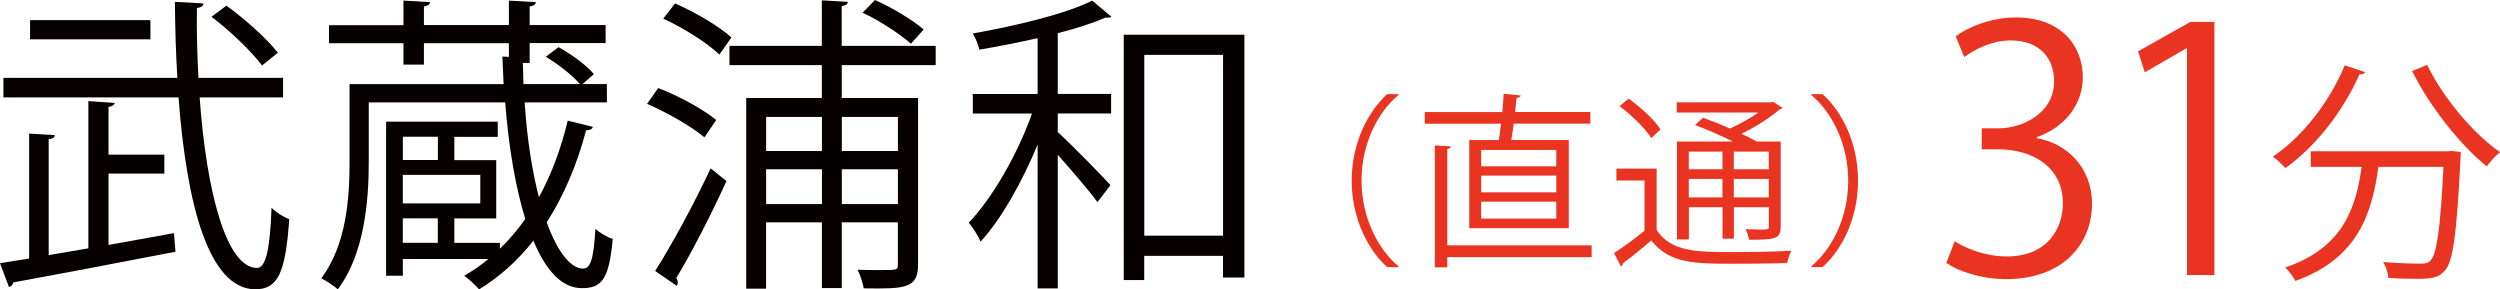 <?xml version="1.0" encoding="UTF-8"?><svg id="_レイヤー_2" xmlns="http://www.w3.org/2000/svg" viewBox="0 0 455.44 52.7"><defs><style>.cls-1{fill:#e83421;}.cls-2{fill:#070001;}</style></defs><g id="moji"><path class="cls-2" d="M19.77,31.63v12.99c3.95-.73,7.96-1.41,11.92-2.15l.28,3.39c-10.79,2.09-22.43,4.29-29.54,5.59-.11.45-.4.73-.79.85l-1.64-4.35,5.31-.85v-22.76l4.69.28c-.06.4-.4.68-1.13.73v21.13l7.23-1.24v-26.83l4.8.34c-.06.34-.4.62-1.13.73v8.7h10.17v3.45h-10.17ZM51.57,17.74h-15.2c1.24,17.34,4.91,31.07,10.45,31.07,1.58,0,2.37-3.28,2.65-10.96.85.85,2.2,1.7,3.22,2.09-.68,9.89-2.09,12.71-6.16,12.77-8.59-.06-12.54-15.65-14.01-34.97H.62v-3.56h31.69c-.28-4.52-.4-9.15-.45-13.84l5.2.28c0,.45-.4.73-1.19.85-.06,4.24.06,8.53.28,12.71h15.42v3.56ZM27.4,3.67v3.5H5.48v-3.5h21.92ZM41.24,1.02c3.45,2.49,7.46,6.1,9.38,8.59l-2.88,2.32c-1.86-2.49-5.76-6.27-9.21-8.87l2.71-2.03Z"/><path class="cls-2" d="M95.58,18.64c.45,6.95,1.41,12.71,2.6,17.29,2.26-4.12,4.01-8.81,5.25-13.95l4.58,1.13c-.11.4-.56.62-1.24.62-1.64,6.27-4.07,11.92-7.17,16.78,2.03,5.59,4.46,8.42,6.61,8.42,1.3,0,1.92-1.47,2.26-7.23.85.73,2.2,1.58,3.16,1.81-.68,7.63-2.15,8.98-5.65,8.98s-6.44-2.99-8.81-8.64c-2.82,3.56-6.1,6.55-9.89,8.87-.62-.73-1.86-1.86-2.71-2.49,1.58-.9,3.05-1.92,4.41-3.05h-15.59v3.05h-3.05v-28.07h20.34v2.77h-7.91v4.24h7.63v10.62h-7.63v4.46h8.3v1.07c1.69-1.64,3.22-3.45,4.63-5.42-1.69-5.48-2.99-12.6-3.67-21.24h-24.85v10.9c0,7.06-.79,16.72-5.65,23.16-.62-.62-2.15-1.58-2.99-2.03,4.58-6.1,5.14-14.63,5.14-21.13v-14.23h28.07c-.06-1.64-.17-3.28-.23-5.03l1.19.06v-2.49h-15.48v3.9h-3.73v-3.9h-13.56v-3.28h13.56V.11l4.86.28c-.06.4-.4.68-1.13.79v3.39h15.48V.11l4.91.28c-.06.45-.4.68-1.13.79v3.39h13.84v3.28h-13.84v3.62h-1.24c.06,1.3.06,2.6.11,3.84h10.28c-1.36-1.58-3.95-3.62-6.21-4.97l2.32-1.75c2.37,1.3,5.14,3.33,6.44,4.92l-2.09,1.81h4.46v3.33h-14.97ZM79.77,24.91h-6.38v4.24h6.38v-4.24ZM87.5,37.06v-5.2h-14.12v5.2h14.12ZM73.38,39.77v4.46h6.38v-4.46h-6.38Z"/><path class="cls-2" d="M119.92,16.04c3.67,1.41,8.25,3.9,10.56,5.82l-2.15,3.16c-2.26-1.92-6.78-4.52-10.45-6.1l2.03-2.88ZM119.35,49.37c2.88-4.52,7.06-12.14,10.11-18.7l2.88,2.32c-2.77,6.1-6.44,13.22-9.15,17.68.23.28.28.56.28.79s-.06.45-.17.62l-3.95-2.71ZM122.97.62c3.62,1.58,8.08,4.18,10.28,6.21l-2.2,3.11c-2.15-2.09-6.55-4.86-10.22-6.55l2.15-2.77ZM170.47,11.86h-17.12v5.99h13.9v30.33c0,4.35-2.26,4.46-9.89,4.35-.17-.9-.62-2.43-1.13-3.39,1.53.06,2.88.06,4.01.06,3.28,0,3.33,0,3.33-1.02v-7.68h-10.22v11.98h-3.62v-11.98h-10.17v12.09h-3.62V17.85h13.78v-5.99h-16.83v-3.5h16.83V.06l4.75.28c-.06.4-.4.68-1.13.79v7.23h17.12v3.5ZM149.74,21.3h-10.17v6.21h10.17v-6.21ZM139.57,37.17h10.17v-6.33h-10.17v6.33ZM163.58,21.3h-10.22v6.21h10.22v-6.21ZM153.36,37.17h10.22v-6.33h-10.22v6.33ZM159.4,0c3.11,1.36,6.89,3.67,8.87,5.37l-2.32,2.6c-1.98-1.75-5.71-4.24-8.81-5.65l2.26-2.32Z"/><path class="cls-2" d="M189.03,6.95c-3.5.79-7.17,1.53-10.62,2.09-.17-.85-.68-2.09-1.19-2.94,7.91-1.41,16.95-3.56,21.75-5.99l3.5,2.94c-.23.17-.34.17-1.13.17-2.32,1.02-5.31,1.98-8.64,2.82v11.07h9.72v3.56h-9.72v3.39c2.37,2.15,8.19,8.08,9.6,9.66l-2.37,3.11c-1.36-1.92-4.69-5.76-7.23-8.64v24.35h-3.67v-26.21c-2.82,6.83-6.67,13.67-10.39,17.68-.45-1.07-1.41-2.54-2.15-3.45,4.29-4.46,8.92-12.54,11.52-19.88h-10.79v-3.56h11.81V6.95ZM204.73,6.33h21.97v44.23h-3.9v-3.95h-14.35v4.41h-3.73V6.33ZM208.46,42.93h14.35V10h-14.35v32.93Z"/><path class="cls-1" d="M371.07,25.18c5.42.92,10.04,5.29,10.04,11.94,0,7.33-5.29,13.73-15.64,13.73-4.62,0-8.8-1.48-10.9-2.96l1.54-3.94c1.66,1.11,5.36,2.77,9.42,2.77,7.76,0,10.28-5.42,10.28-9.67,0-6.77-5.73-9.85-11.76-9.85h-3.02v-3.82h3.02c4.43,0,10.16-2.77,10.16-8.56,0-4-2.4-7.45-7.94-7.45-3.39,0-6.59,1.66-8.44,3.02l-1.54-3.76c2.22-1.72,6.53-3.45,10.96-3.45,8.43,0,12.19,5.36,12.19,10.9,0,4.74-3.02,8.99-8.37,10.9v.18Z"/><path class="cls-1" d="M398.42,50.12V8.8h-.12l-7.57,4.37-1.23-3.82,9.54-5.36h4.37v46.12h-4.99Z"/><path class="cls-1" d="M430.87,13.15c-.17.3-.47.43-1.03.39-3.02,6.81-8.02,13.19-13.49,17.07-.52-.56-1.55-1.55-2.29-2.07,5.35-3.62,10.3-9.87,13.1-16.64l3.71,1.25ZM445.96,27.55l.69-.04,1.64.17c0,.3-.04.69-.04,1.04-.69,13.92-1.34,18.92-2.85,20.56-1.21,1.38-2.5,1.51-5.13,1.51-1.47,0-3.32-.04-5.17-.17-.04-.86-.43-2.07-.95-2.89,2.93.26,5.73.3,6.77.3.91,0,1.42-.09,1.85-.56,1.12-1.12,1.81-5.6,2.37-17.07h-11.85c-1.16,8.28-3.58,16.64-15.13,20.78-.39-.73-1.16-1.85-1.85-2.46,10.43-3.49,12.89-10.73,13.92-18.32h-9.27v-2.84h25ZM442.17,11.81c2.84,5.95,8.49,12.63,13.28,15.91-.78.6-1.85,1.77-2.41,2.59-4.83-3.84-10.39-10.91-13.62-17.37l2.76-1.12Z"/><path class="cls-1" d="M254.75,17.32c-3.69,3.08-6.71,8.74-6.71,15.59s3.12,12.61,6.71,15.59v.17h-2.03c-3.42-3.08-6.47-8.78-6.47-15.76s3.05-12.67,6.47-15.76h2.03v.17Z"/><path class="cls-1" d="M267.66,25.52h5.39c.14-.92.27-1.93.41-2.98h-13.9v-2.13h14.13c.1-1.19.2-2.34.24-3.32l3.12.3c-.1.24-.34.41-.78.47-.07.78-.14,1.63-.24,2.54h13.69v2.13h-13.96c-.13,1.05-.27,2.07-.44,2.98h10.47v16.06h-18.13v-16.06ZM289.96,44.7v2.14h-26.3v1.86h-2.27v-22.2l2.95.17c-.03.24-.24.41-.68.47v17.55h26.3ZM283.52,30.3v-2.98h-13.69v2.98h13.69ZM283.52,35.04v-3.05h-13.69v3.05h13.69ZM283.52,39.82v-3.08h-13.69v3.08h13.69Z"/><path class="cls-1" d="M301.8,30.74v11.15c2.61,4.03,7.42,4.03,13.86,4.03,3.69,0,8.03-.07,10.67-.24-.27.51-.61,1.56-.75,2.24-2.3.07-5.96.13-9.35.13-7.42,0-12.07,0-15.42-4.24-1.8,1.56-3.66,3.05-5.19,4.2,0,.3-.07.44-.3.54l-1.29-2.44c1.66-1.08,3.73-2.58,5.56-4.07v-9.15h-5.12v-2.17h7.32ZM296.68,17.96c2.2,1.56,4.74,3.9,5.83,5.63l-1.69,1.56c-1.08-1.73-3.56-4.17-5.76-5.8l1.63-1.39ZM315.73,25.79c-2.13-1.05-4.74-2.2-6.95-3.02l1.49-1.32c1.49.54,3.22,1.22,4.88,1.97,1.8-.81,3.69-1.86,5.15-2.92h-14.84v-1.86h17.18l.37-.1,1.73,1.12c-.1.13-.34.24-.54.27-1.73,1.49-4.34,3.19-6.95,4.44,1.05.47,2,.98,2.78,1.42h4.37v15.42c0,2.24-.71,2.47-5.76,2.47-.1-.61-.37-1.39-.64-1.93.98.03,1.93.07,2.61.07,1.46,0,1.63,0,1.63-.61v-3.46h-6.37v5.73h-2.07v-5.73h-6.13v5.86h-2.17v-17.83h10.23ZM313.79,27.62h-6.13v3.22h6.13v-3.22ZM307.66,35.96h6.13v-3.36h-6.13v3.36ZM322.23,30.84v-3.22h-6.37v3.22h6.37ZM315.86,35.96h6.37v-3.36h-6.37v3.36Z"/><path class="cls-1" d="M329.99,48.5c3.69-3.08,6.71-8.74,6.71-15.59s-3.12-12.61-6.71-15.59v-.17h2.03c3.46,3.08,6.47,8.78,6.47,15.76s-3.02,12.68-6.47,15.76h-2.03v-.17Z"/></g></svg>